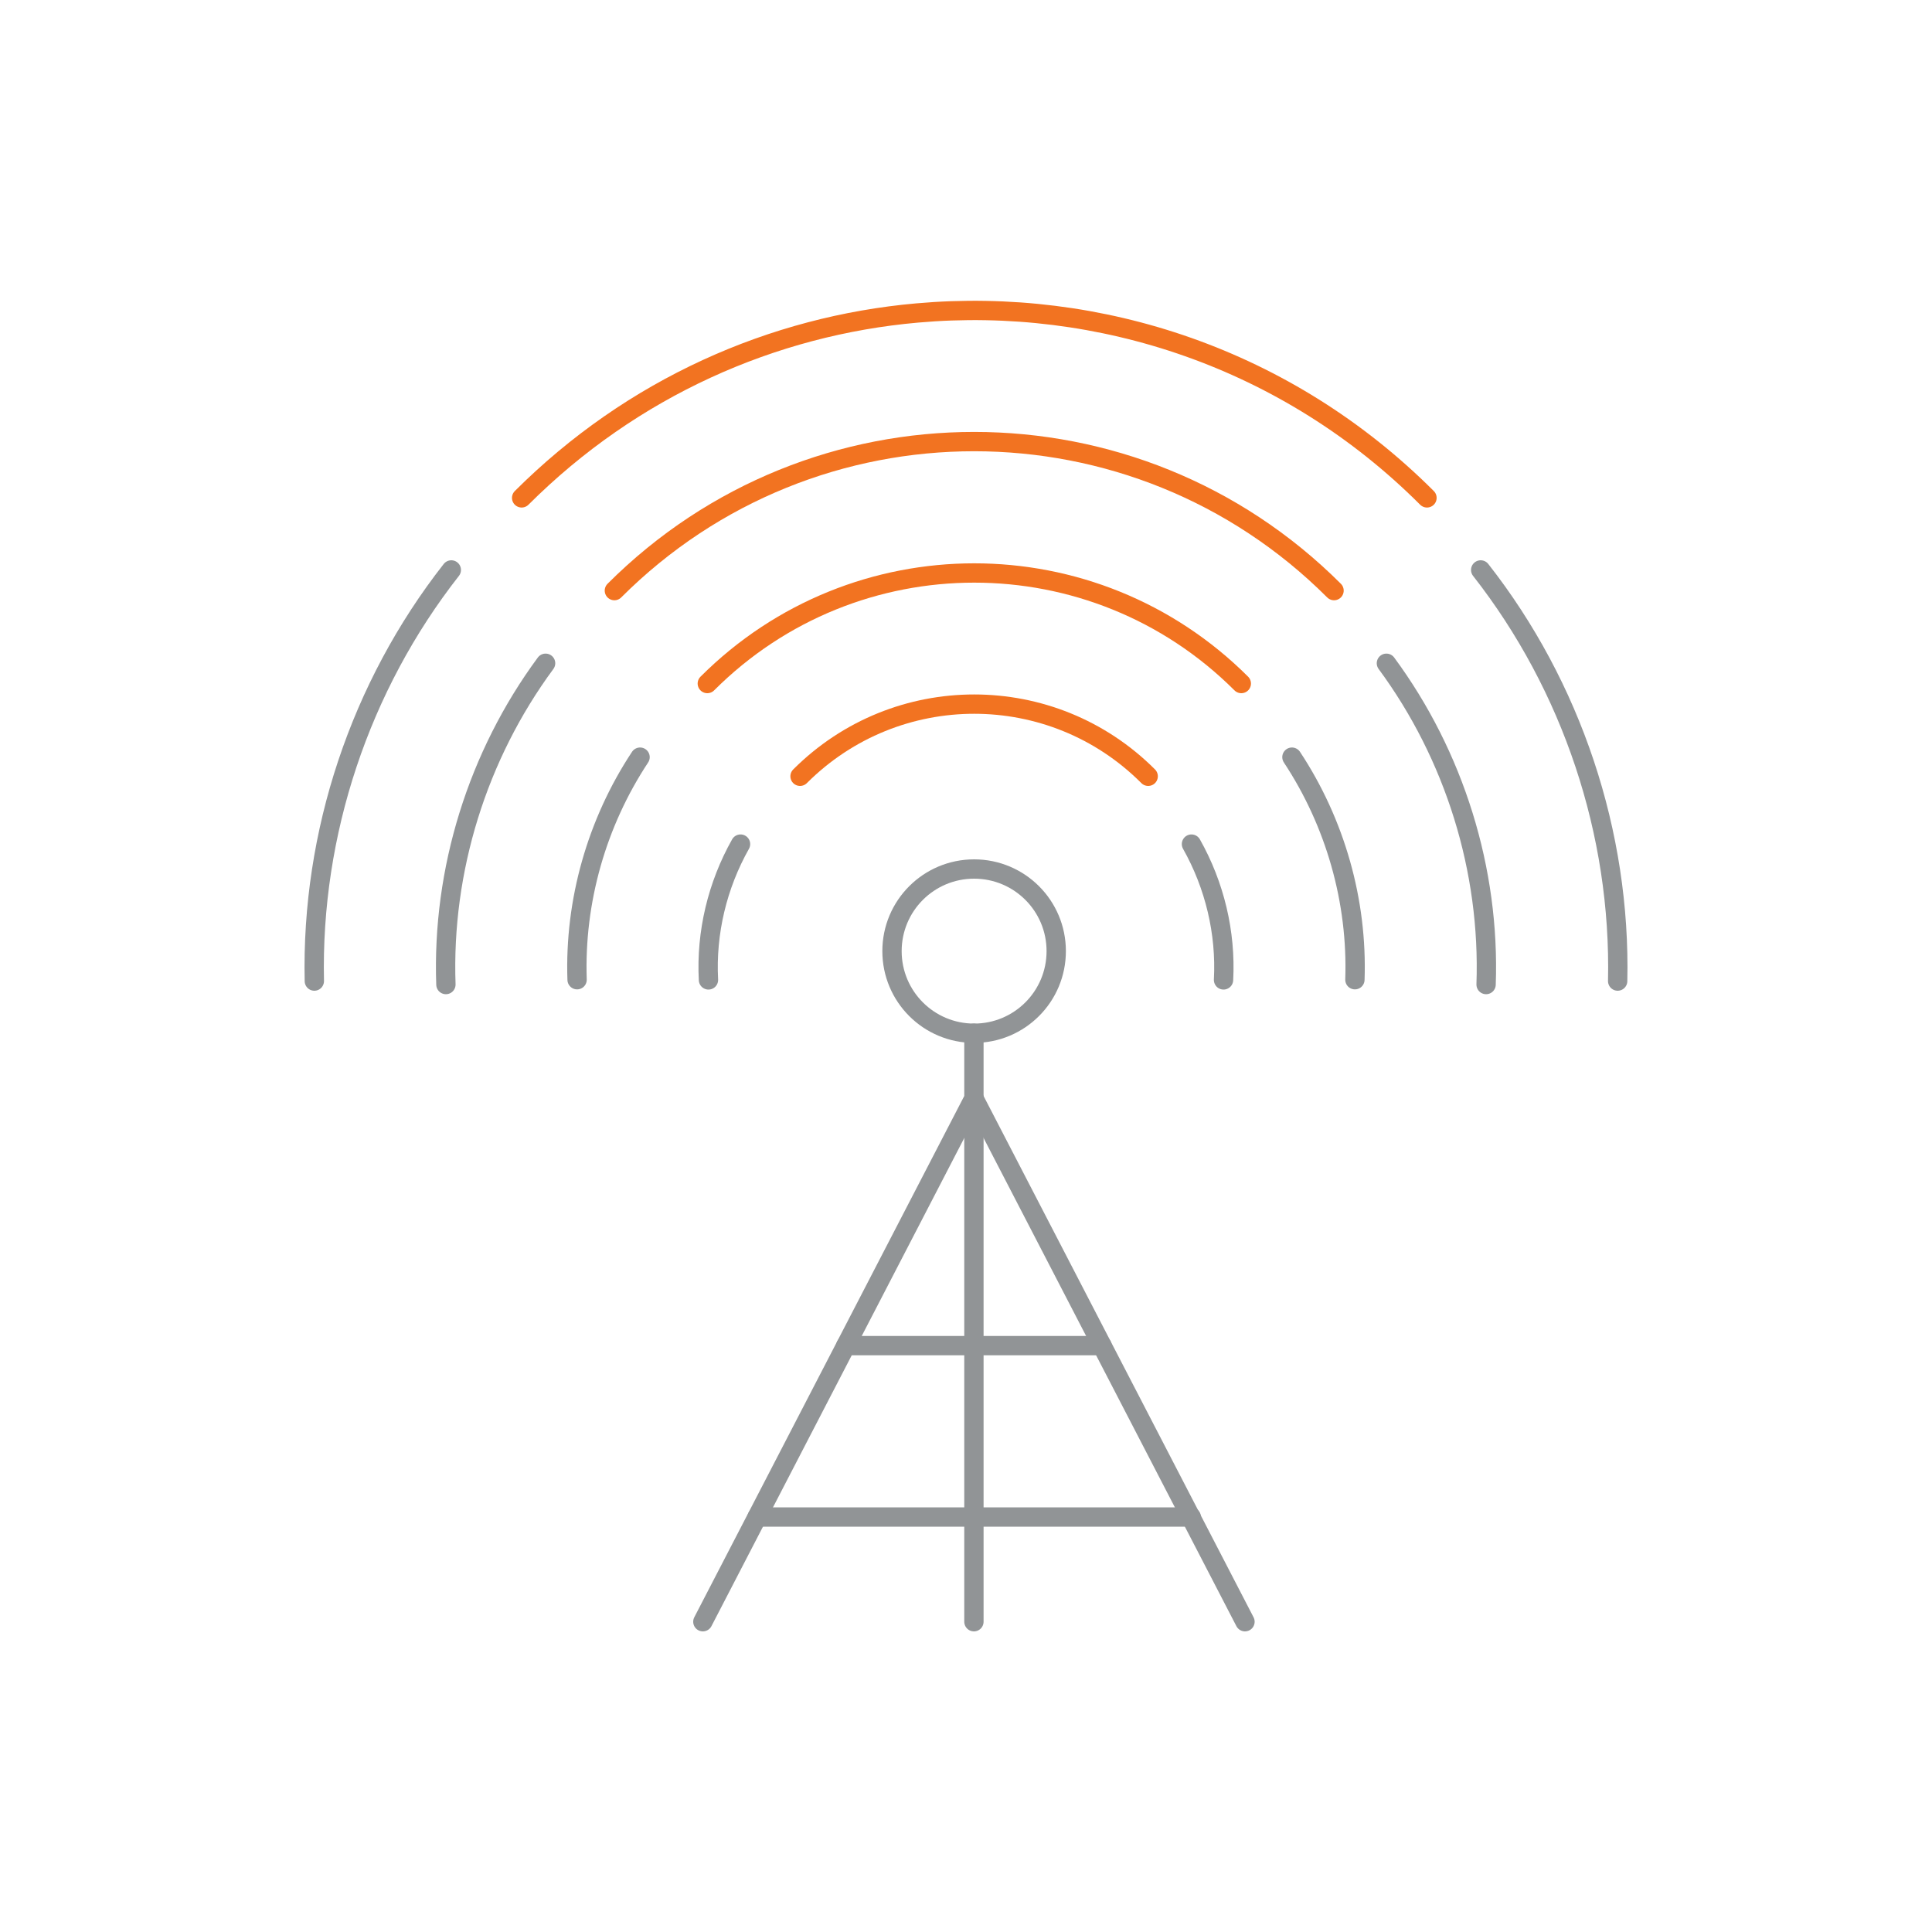 <?xml version="1.0" encoding="UTF-8"?>
<svg id="Layer_1" data-name="Layer 1" xmlns="http://www.w3.org/2000/svg" viewBox="0 0 100 100">
  <defs>
    <style>
      .cls-1 {
        stroke: #f27321;
      }

      .cls-1, .cls-2 {
        fill: none;
        stroke-linecap: round;
        stroke-linejoin: round;
      }

      .cls-2 {
        stroke: #919496;
      }
    </style>
  </defs>
  <line class="cls-2" x1="50.41" y1="56.85" x2="64.44" y2="83.94"/>
  <polyline class="cls-2" points="36.38 83.94 50.41 56.85 50.41 53.48"/>
  <path class="cls-2" d="M46.17,49.23c0,2.35,1.9,4.25,4.25,4.25s4.25-1.9,4.25-4.25-1.9-4.25-4.25-4.25-4.25,1.9-4.25,4.25Z"/>
  <line class="cls-2" x1="61.66" y1="78.52" x2="39.19" y2="78.52"/>
  <line class="cls-2" x1="57.04" y1="69.65" x2="43.78" y2="69.65"/>
  <path class="cls-1" d="M27,25.77c5.72-5.71,13-8.91,20.47-9.57,9.44-.84,19.17,2.35,26.39,9.57"/>
  <path class="cls-1" d="M31.8,30.57c10.29-10.29,26.96-10.28,37.25,0"/>
  <path class="cls-1" d="M36.61,35.38c7.63-7.63,20-7.63,27.64,0"/>
  <path class="cls-1" d="M41.41,40.18c4.98-4.98,13.05-4.98,18.02,0"/>
  <path class="cls-2" d="M16.27,50.78c-.17-7.65,2.37-15.26,7.09-21.28"/>
  <path class="cls-2" d="M23.08,50.96c-.21-5.93,1.64-11.86,5.16-16.63"/>
  <path class="cls-2" d="M29.87,50.71c-.14-4.07,1.02-8.13,3.26-11.52"/>
  <path class="cls-2" d="M36.67,50.72c-.13-2.45.46-4.9,1.66-7.03"/>
  <path class="cls-2" d="M83.73,50.78c.17-7.65-2.37-15.26-7.09-21.28"/>
  <path class="cls-2" d="M76.92,50.96c.21-5.93-1.64-11.86-5.16-16.63"/>
  <path class="cls-2" d="M70.13,50.71c.14-4.07-1.02-8.13-3.26-11.52"/>
  <path class="cls-2" d="M63.33,50.72c.13-2.45-.46-4.9-1.66-7.03"/>
  <line class="cls-2" x1="50.41" y1="56.85" x2="50.41" y2="83.94"/>
</svg>